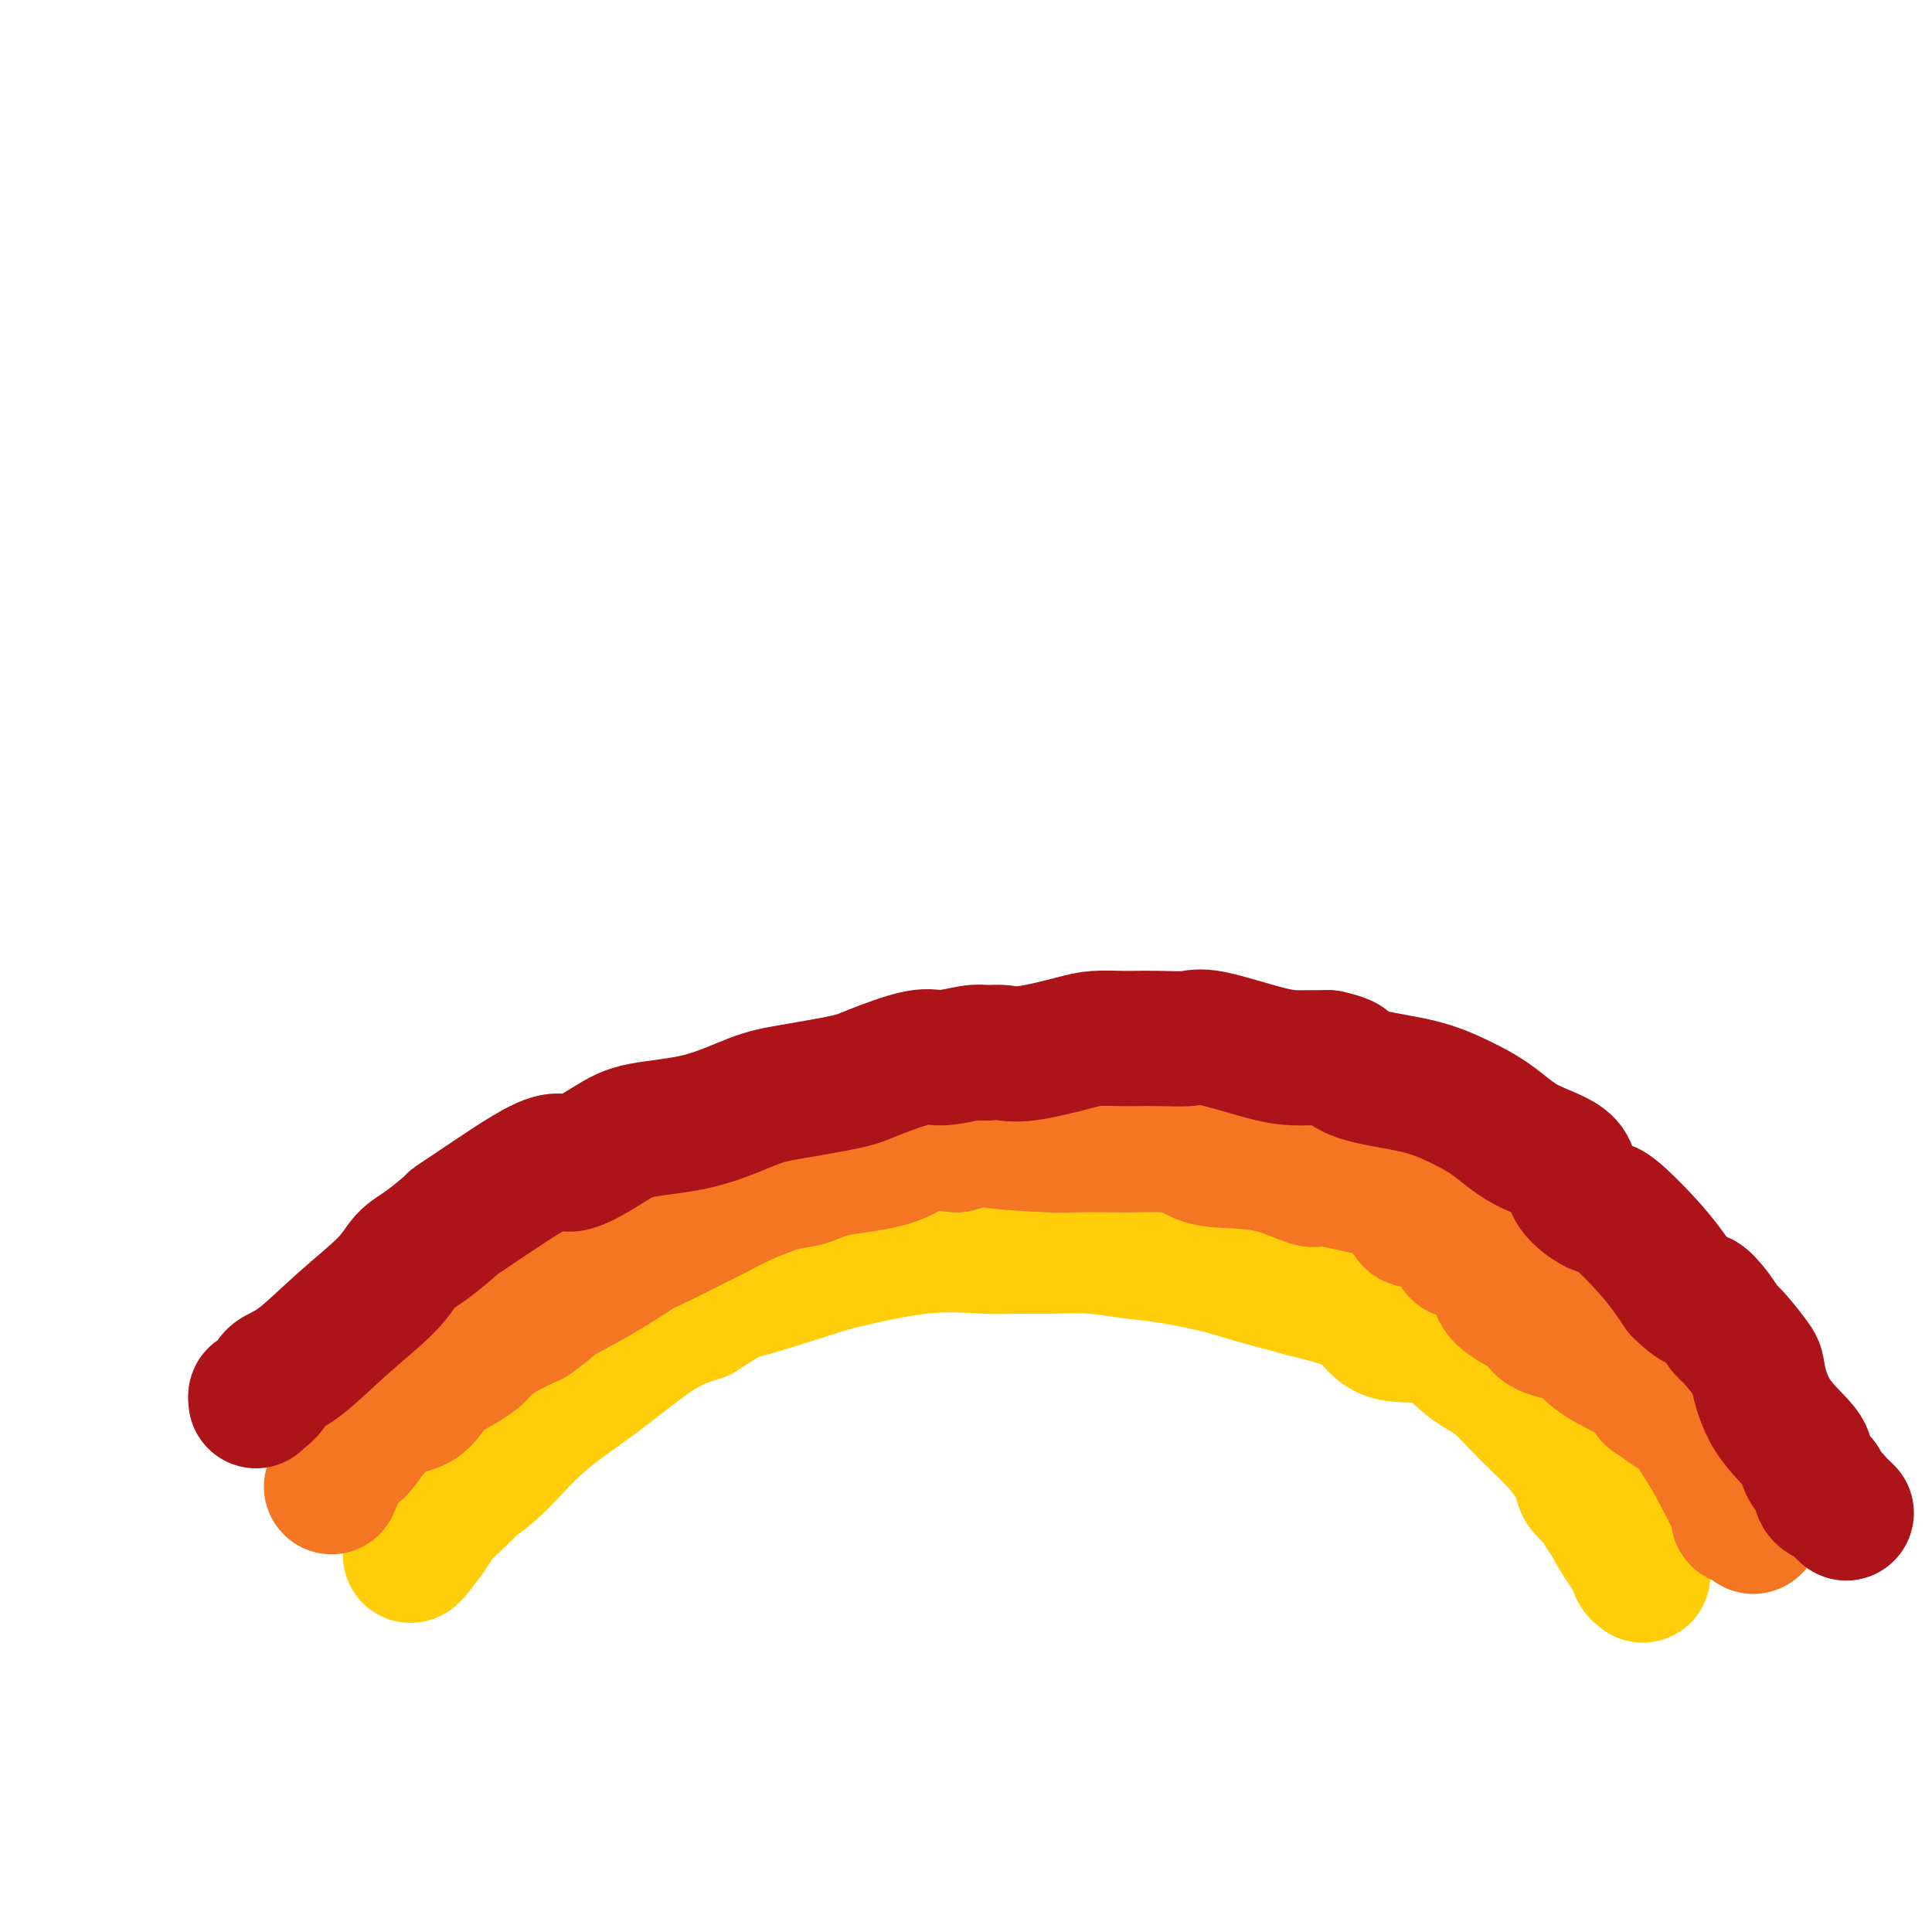 <svg viewBox='0 0 400 400' version='1.1' xmlns='http://www.w3.org/2000/svg' xmlns:xlink='http://www.w3.org/1999/xlink'><g fill='none' stroke='#FFCD0A' stroke-width='28' stroke-linecap='round' stroke-linejoin='round'><path d='M85,322c0.128,-0.045 0.257,-0.091 1,-1c0.743,-0.909 2.101,-2.683 3,-4c0.899,-1.317 1.339,-2.179 2,-3c0.661,-0.821 1.543,-1.602 3,-3c1.457,-1.398 3.490,-3.412 4,-4c0.510,-0.588 -0.502,0.250 0,0c0.502,-0.250 2.519,-1.589 5,-4c2.481,-2.411 5.428,-5.894 9,-9c3.572,-3.106 7.769,-5.836 12,-9c4.231,-3.164 8.494,-6.761 12,-9c3.506,-2.239 6.253,-3.119 9,-4'/><path d='M145,272c6.639,-4.313 6.736,-4.094 10,-5c3.264,-0.906 9.693,-2.936 13,-4c3.307,-1.064 3.490,-1.160 7,-2c3.510,-0.840 10.348,-2.422 16,-3c5.652,-0.578 10.120,-0.152 13,0c2.880,0.152 4.173,0.029 6,0c1.827,-0.029 4.189,0.037 7,0c2.811,-0.037 6.070,-0.176 9,0c2.930,0.176 5.531,0.669 8,1c2.469,0.331 4.806,0.501 8,1c3.194,0.499 7.245,1.327 10,2c2.755,0.673 4.216,1.192 7,2c2.784,0.808 6.892,1.904 11,3'/><path d='M270,267c9.569,2.280 11.493,3.479 13,5c1.507,1.521 2.599,3.363 5,4c2.401,0.637 6.112,0.069 9,1c2.888,0.931 4.953,3.362 7,5c2.047,1.638 4.076,2.482 6,4c1.924,1.518 3.741,3.709 6,6c2.259,2.291 4.958,4.684 7,7c2.042,2.316 3.426,4.557 4,6c0.574,1.443 0.340,2.088 1,3c0.660,0.912 2.216,2.092 3,3c0.784,0.908 0.795,1.545 1,2c0.205,0.455 0.602,0.727 1,1'/><path d='M333,314c3.636,4.527 1.227,1.844 1,2c-0.227,0.156 1.729,3.152 3,5c1.271,1.848 1.856,2.547 2,3c0.144,0.453 -0.154,0.660 0,1c0.154,0.340 0.758,0.811 1,1c0.242,0.189 0.121,0.094 0,0'/></g>
<g fill='none' stroke='#F47623' stroke-width='28' stroke-linecap='round' stroke-linejoin='round'><path d='M69,307c-0.308,0.692 -0.616,1.384 0,0c0.616,-1.384 2.156,-4.844 3,-6c0.844,-1.156 0.993,-0.009 2,-1c1.007,-0.991 2.871,-4.119 5,-6c2.129,-1.881 4.521,-2.514 6,-3c1.479,-0.486 2.043,-0.825 3,-2c0.957,-1.175 2.305,-3.185 3,-4c0.695,-0.815 0.736,-0.434 2,-1c1.264,-0.566 3.751,-2.080 5,-3c1.249,-0.920 1.259,-1.248 2,-2c0.741,-0.752 2.212,-1.929 4,-3c1.788,-1.071 3.894,-2.035 6,-3'/><path d='M110,273c5.503,-3.928 3.761,-3.248 5,-4c1.239,-0.752 5.460,-2.935 9,-5c3.540,-2.065 6.400,-4.012 8,-5c1.600,-0.988 1.939,-1.018 4,-2c2.061,-0.982 5.842,-2.917 8,-4c2.158,-1.083 2.693,-1.316 4,-2c1.307,-0.684 3.388,-1.820 6,-3c2.612,-1.180 5.757,-2.404 8,-3c2.243,-0.596 3.584,-0.563 5,-1c1.416,-0.437 2.905,-1.344 6,-2c3.095,-0.656 7.795,-1.061 11,-2c3.205,-0.939 4.916,-2.411 7,-3c2.084,-0.589 4.542,-0.294 7,0'/><path d='M198,237c7.709,-1.989 4.982,-1.461 7,-1c2.018,0.461 8.779,0.855 12,1c3.221,0.145 2.900,0.041 5,0c2.100,-0.041 6.622,-0.018 9,0c2.378,0.018 2.614,0.030 4,0c1.386,-0.030 3.924,-0.101 6,0c2.076,0.101 3.691,0.376 5,1c1.309,0.624 2.312,1.598 5,2c2.688,0.402 7.061,0.231 11,1c3.939,0.769 7.445,2.476 9,3c1.555,0.524 1.159,-0.136 3,0c1.841,0.136 5.921,1.068 10,2'/><path d='M284,246c8.355,2.725 7.744,5.039 8,6c0.256,0.961 1.379,0.570 3,1c1.621,0.430 3.739,1.682 5,3c1.261,1.318 1.665,2.701 2,3c0.335,0.299 0.600,-0.488 2,0c1.400,0.488 3.935,2.251 5,4c1.065,1.749 0.658,3.486 2,5c1.342,1.514 4.431,2.806 6,4c1.569,1.194 1.616,2.290 3,3c1.384,0.710 4.103,1.036 6,2c1.897,0.964 2.972,2.567 5,4c2.028,1.433 5.008,2.695 7,4c1.992,1.305 2.996,2.652 4,4'/><path d='M342,289c10.689,7.581 8.413,5.032 8,5c-0.413,-0.032 1.039,2.453 2,4c0.961,1.547 1.431,2.155 3,5c1.569,2.845 4.238,7.925 5,10c0.762,2.075 -0.383,1.144 0,1c0.383,-0.144 2.296,0.500 3,1c0.704,0.500 0.201,0.857 0,1c-0.201,0.143 -0.101,0.071 0,0'/></g>
<g fill='none' stroke='#AD1419' stroke-width='28' stroke-linecap='round' stroke-linejoin='round'><path d='M53,290c-0.054,-0.470 -0.108,-0.940 0,-1c0.108,-0.060 0.376,0.290 1,0c0.624,-0.290 1.602,-1.220 2,-2c0.398,-0.780 0.217,-1.409 1,-2c0.783,-0.591 2.532,-1.143 5,-3c2.468,-1.857 5.656,-5.020 9,-8c3.344,-2.980 6.842,-5.779 9,-8c2.158,-2.221 2.974,-3.865 4,-5c1.026,-1.135 2.262,-1.760 4,-3c1.738,-1.240 3.977,-3.095 5,-4c1.023,-0.905 0.831,-0.861 1,-1c0.169,-0.139 0.699,-0.460 3,-2c2.301,-1.540 6.372,-4.297 9,-6c2.628,-1.703 3.814,-2.351 5,-3'/><path d='M111,242c5.350,-2.967 5.224,-0.886 7,-1c1.776,-0.114 5.455,-2.425 8,-4c2.545,-1.575 3.956,-2.414 7,-3c3.044,-0.586 7.723,-0.918 12,-2c4.277,-1.082 8.153,-2.914 11,-4c2.847,-1.086 4.664,-1.425 8,-2c3.336,-0.575 8.192,-1.387 11,-2c2.808,-0.613 3.567,-1.026 6,-2c2.433,-0.974 6.539,-2.508 9,-3c2.461,-0.492 3.278,0.060 5,0c1.722,-0.060 4.349,-0.731 6,-1c1.651,-0.269 2.325,-0.134 3,0'/><path d='M204,218c2.898,-0.183 3.143,-0.140 4,0c0.857,0.140 2.324,0.377 5,0c2.676,-0.377 6.559,-1.369 9,-2c2.441,-0.631 3.441,-0.900 5,-1c1.559,-0.100 3.677,-0.029 5,0c1.323,0.029 1.851,0.018 3,0c1.149,-0.018 2.920,-0.043 5,0c2.080,0.043 4.471,0.155 6,0c1.529,-0.155 2.197,-0.578 5,0c2.803,0.578 7.741,2.155 11,3c3.259,0.845 4.839,0.958 6,1c1.161,0.042 1.903,0.012 3,0c1.097,-0.012 2.548,-0.006 4,0'/><path d='M275,219c4.450,0.973 3.574,1.406 4,2c0.426,0.594 2.153,1.348 5,2c2.847,0.652 6.813,1.201 10,2c3.187,0.799 5.595,1.847 8,3c2.405,1.153 4.806,2.412 7,4c2.194,1.588 4.182,3.505 7,5c2.818,1.495 6.465,2.568 8,4c1.535,1.432 0.958,3.224 2,5c1.042,1.776 3.702,3.538 5,4c1.298,0.462 1.234,-0.376 3,1c1.766,1.376 5.362,4.964 8,8c2.638,3.036 4.319,5.518 6,8'/><path d='M348,267c4.465,4.339 3.628,2.185 4,2c0.372,-0.185 1.955,1.598 3,3c1.045,1.402 1.553,2.424 2,3c0.447,0.576 0.832,0.707 2,2c1.168,1.293 3.120,3.749 4,5c0.880,1.251 0.687,1.298 1,3c0.313,1.702 1.131,5.059 3,8c1.869,2.941 4.788,5.468 6,7c1.212,1.532 0.717,2.071 1,3c0.283,0.929 1.346,2.250 2,3c0.654,0.750 0.901,0.929 1,1c0.099,0.071 0.049,0.036 0,0'/><path d='M377,307c2.052,4.268 0.182,2.436 0,2c-0.182,-0.436 1.322,0.522 2,1c0.678,0.478 0.529,0.475 1,1c0.471,0.525 1.563,1.579 2,2c0.437,0.421 0.218,0.211 0,0'/></g>
</svg>